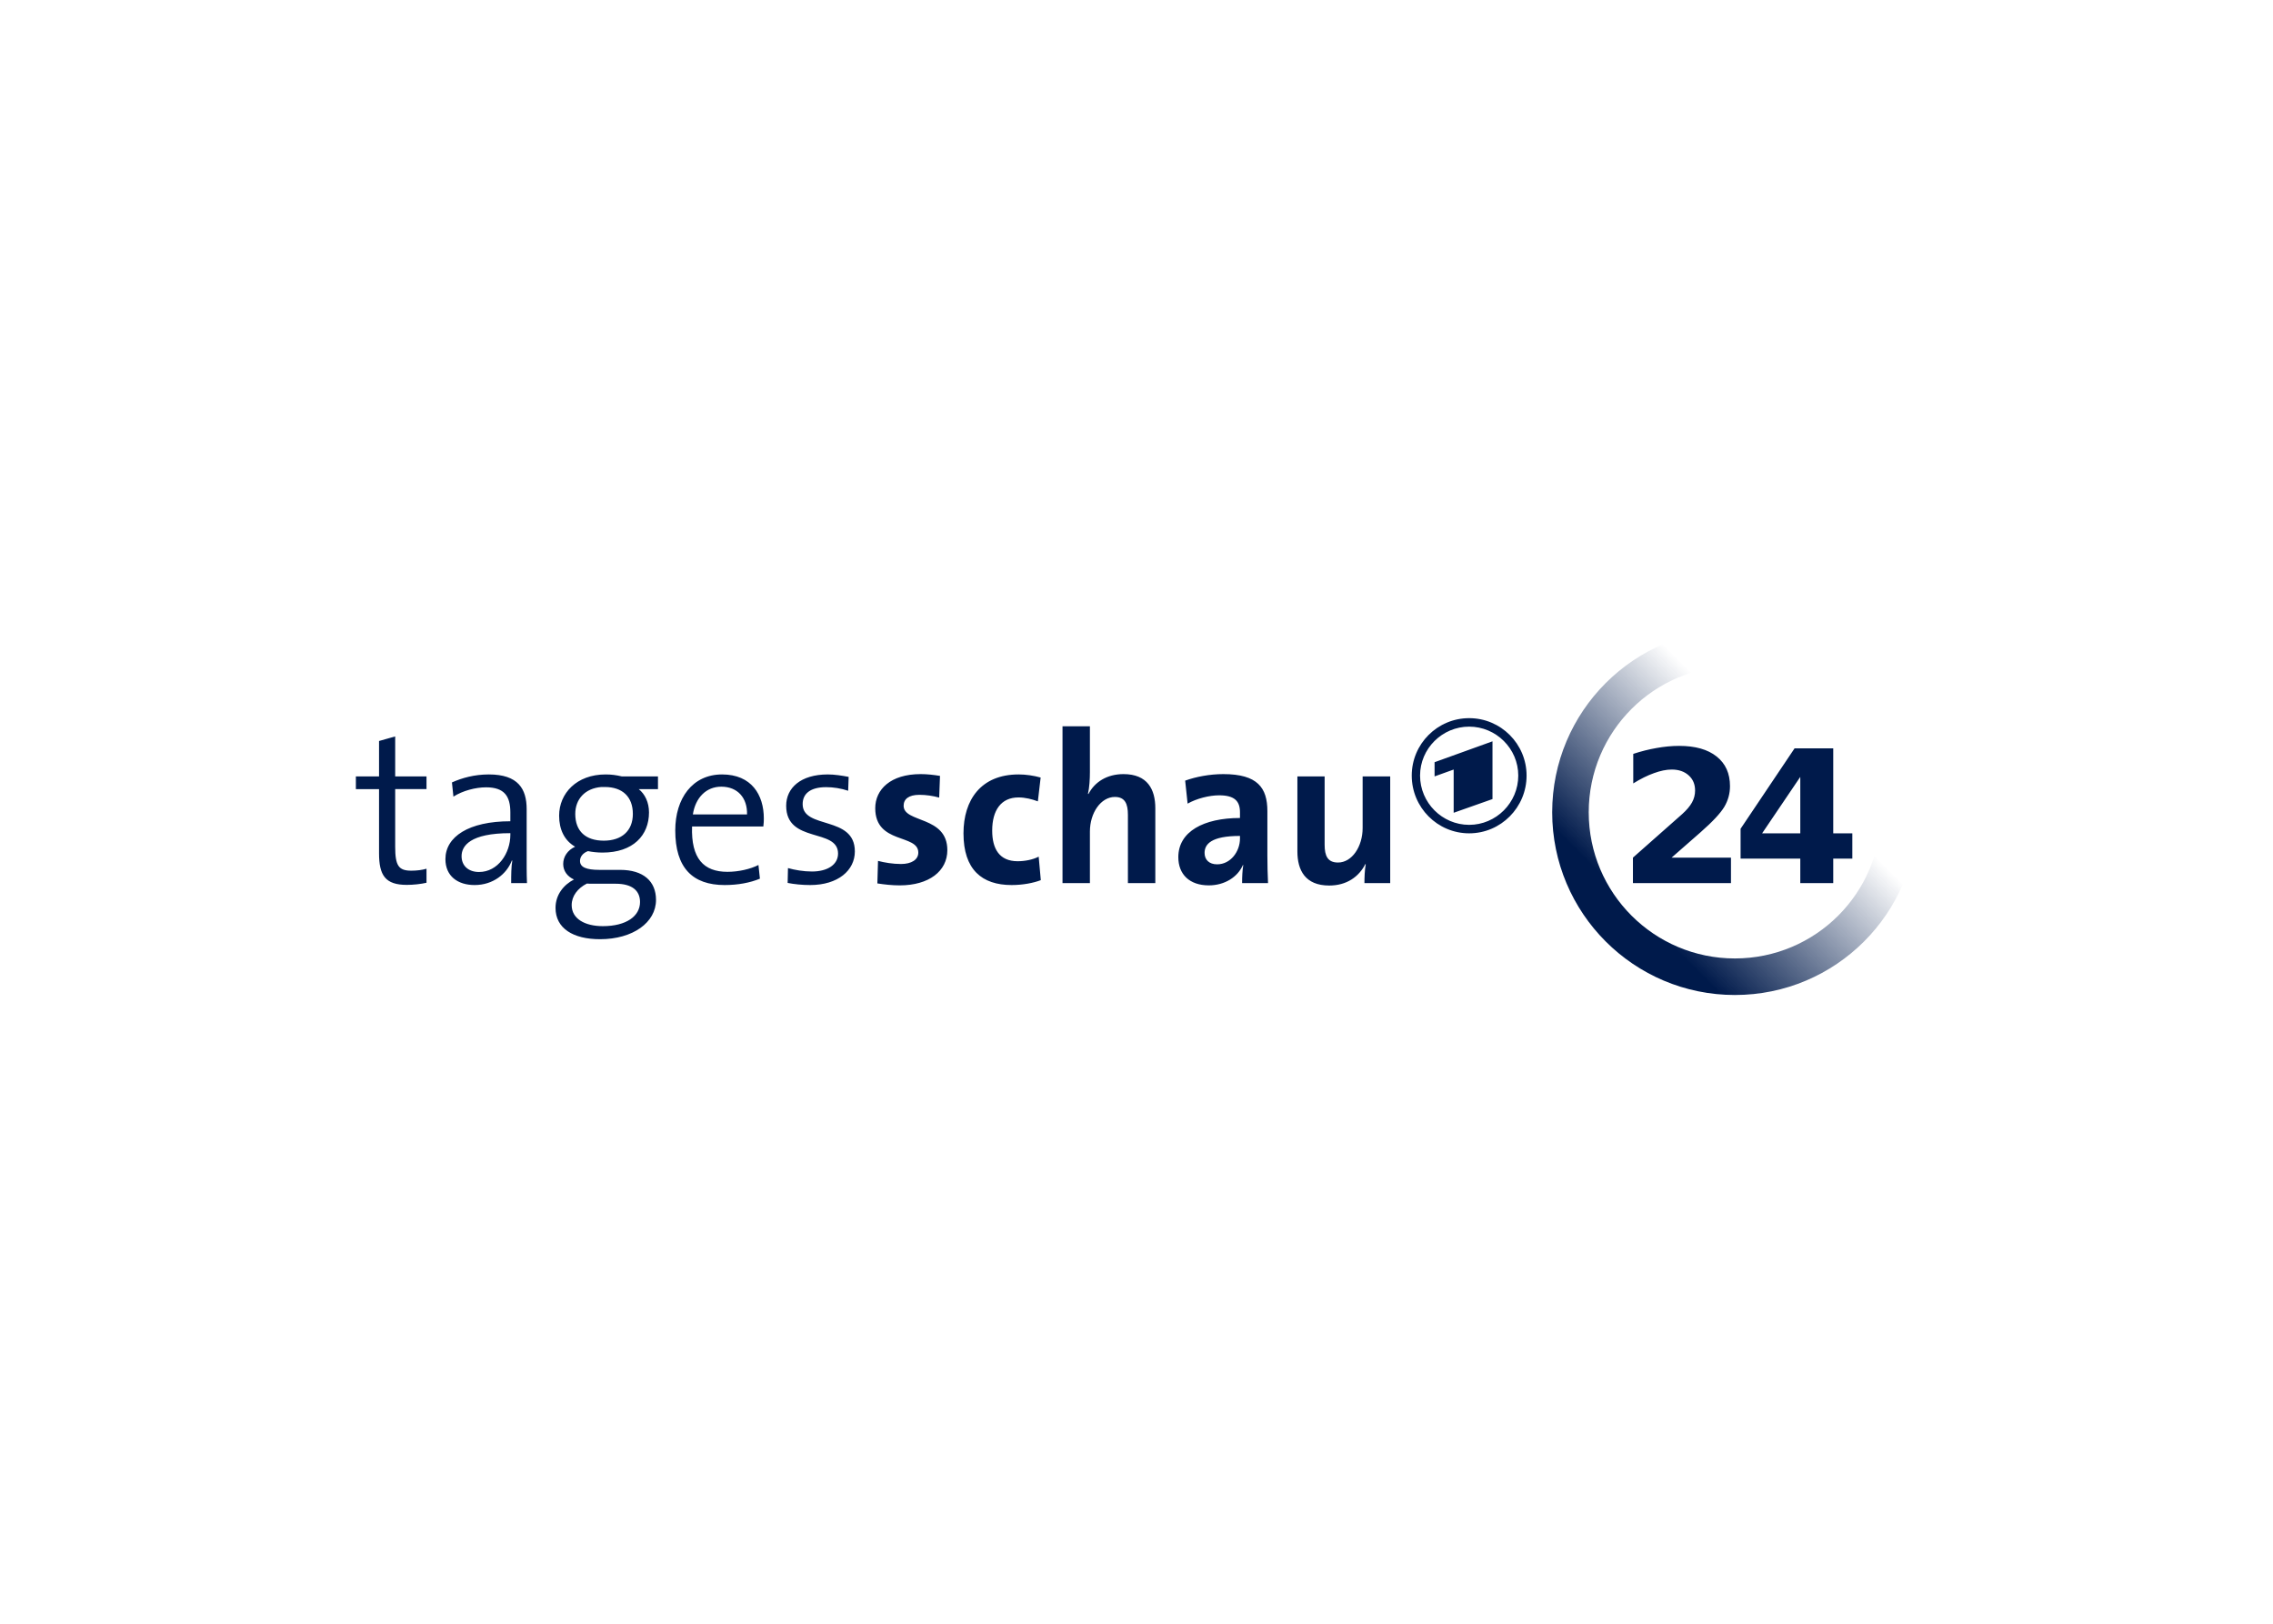 <svg clip-rule="evenodd" fill-rule="evenodd" stroke-linejoin="round" stroke-miterlimit="2" viewBox="0 0 560 400" xmlns="http://www.w3.org/2000/svg" xmlns:xlink="http://www.w3.org/1999/xlink"><linearGradient id="a" gradientTransform="matrix(28.164 -28.164 28.164 28.164 254.642 333.658)" gradientUnits="userSpaceOnUse" x1="0" x2="1" y1="0" y2="0"><stop offset="0" stop-color="#001a4b"/><stop offset="1" stop-color="#001a4b" stop-opacity="0"/></linearGradient><g transform="matrix(1.286 0 0 1.286 25.308 -255.103)"><path d="m312.688 318.969c-19.33 0-35 15.67-35 35s15.67 35 35 35c19.329 0 35-15.67 35-35s-15.671-35-35-35zm0 7c15.463 0 28 12.536 28 28s-12.537 28-28 28c-15.464 0-28-12.536-28-28s12.536-28 28-28z" fill="url(#a)" fill-rule="nonzero"/><path d="m261.781 335.938c-6.077 0-11 4.937-11 11 0 6.098 4.923 11.062 11 11.062 6.075 0 11-4.964 11-11.062 0-6.063-4.925-11-11-11zm-77.906 1.562v30.031h5.25v-9.875c0-3.58 2.106-6.625 4.781-6.625 1.934 0 2.5 1.298 2.5 3.438v13.062h5.25v-14.343c0-3.581-1.485-6.532-6.093-6.532-3.169 0-5.526 1.508-6.719 3.813l-.094-.031c.288-1.194.375-2.922.375-4.157v-8.781zm77.906.063c5.159 0 9.407 4.202 9.407 9.375 0 5.207-4.248 9.437-9.407 9.437-5.158 0-9.406-4.23-9.406-9.437 0-5.173 4.248-9.375 9.406-9.375zm-205.75 1.875-3.093.875v6.781h-4.438v2.437h4.438v12.282c0 4.238 1.197 6.062 5.312 6.062 1.276 0 2.711-.159 3.781-.406v-2.688c-.823.247-1.877.375-2.906.375-2.428 0-3.094-.931-3.094-4.593v-11.032h6v-2.437h-6zm210.219.937-11.094 4v2.719l3.657-1.313v8.282l7.437-2.625zm35.75.875c-1.407 0-2.848.141-4.312.406-1.465.254-2.97.629-4.469 1.125v5.657c1.407-.877 2.734-1.531 3.969-1.969 1.233-.45 2.368-.688 3.406-.688 1.349 0 2.442.387 3.25 1.125.819.738 1.218 1.696 1.219 2.907-.001.784-.191 1.554-.594 2.281-.404.726-1.033 1.457-1.875 2.219l-9.438 8.343v4.875h18.782v-4.875h-11.375l5.531-4.843c2.329-2.042 3.836-3.665 4.562-4.875.727-1.223 1.094-2.562 1.094-3.969 0-2.434-.844-4.327-2.562-5.688-1.707-1.361-4.097-2.031-7.188-2.031zm22.125.469-10.344 15.406v5.719h11.438v4.687h6.312v-4.687h3.657v-4.844h-3.657v-16.281zm-167.437 4.937c-5.762 0-8.688 2.951-8.688 6.532 0 6.954 8.25 4.878 8.25 8.5 0 1.357-1.296 2.187-3.312 2.187-1.564 0-3.131-.265-4.407-.594l-.125 4.313c1.317.206 2.8.375 4.282.375 5.596 0 9.125-2.717 9.125-6.75 0-6.626-8.375-5.167-8.375-8.5 0-1.276.973-2.094 3.031-2.094 1.275 0 2.629.202 3.781.531l.156-4.156c-1.234-.206-2.525-.344-3.718-.344zm58 0c-2.634 0-5.255.51-7.313 1.25l.469 4.407c1.728-.988 4.179-1.594 6.031-1.594 2.963 0 4 1.11 4 3.25v1.094c-6.955 0-11.812 2.603-11.812 7.5 0 3.292 2.14 5.406 5.843 5.406 3.045 0 5.544-1.602 6.532-3.906l.062.031c-.165 1.07-.219 2.244-.219 3.437h4.969c-.082-1.687-.125-3.604-.125-5.25v-8.531c0-4.444-1.853-7.094-8.437-7.094zm-140.719.063c-2.757 0-5.129.667-7.063 1.531l.282 2.719c1.81-1.152 4.274-1.781 6.25-1.781 3.538 0 4.656 1.726 4.656 4.812v1.688c-7.984 0-12.438 2.97-12.438 7.25 0 3.25 2.343 4.968 5.594 4.968 3.498 0 6.137-2.095 7.125-4.687h.094c-.206 1.193-.219 2.749-.219 4.312h3.031c-.082-1.81-.062-4.108-.062-6.125v-8.031c0-3.868-1.613-6.656-7.25-6.656zm22.375 0c-5.556 0-8.906 3.626-8.906 7.906 0 2.634 1.004 4.744 3.062 5.938-1.44.658-2.281 1.913-2.281 3.312 0 1.317.787 2.393 2.062 2.969-1.934.987-3.531 2.886-3.531 5.437 0 3.91 3.346 6 8.531 6 6.296 0 10.719-3.21 10.719-7.531 0-3.58-2.431-5.75-6.875-5.75h-3.969c-2.551 0-3.718-.525-3.718-1.719 0-.74.502-1.504 1.531-1.875.74.165 1.835.282 2.781.282 5.885 0 8.906-3.326 8.906-7.688 0-1.934-.775-3.522-1.968-4.469h3.687v-2.437h-6.937c-1.07-.247-1.942-.375-3.094-.375zm22.312 0c-5.679 0-8.968 4.587-8.968 10.719 0 7.16 3.296 10.468 9.468 10.468 2.552 0 4.857-.437 6.75-1.218l-.281-2.625c-1.523.781-3.798 1.312-5.937 1.312-4.568 0-6.988-2.556-6.782-8.687h13.657c.082-.618.093-1.161.093-1.532 0-4.526-2.362-8.437-8-8.437zm20.25 0c-5.185 0-7.968 2.584-7.968 6 0 7.283 9.937 4.218 9.937 9.156 0 2.14-2.037 3.438-5 3.438-1.605 0-3.277-.286-4.594-.657l-.062 2.844c1.234.247 2.79.406 4.312.406 5.35 0 8.563-2.816 8.563-6.437 0-6.955-10-4.166-10-9.063 0-2.016 1.496-3.25 4.5-3.25 1.399 0 2.861.235 4.219.688l.093-2.656c-1.275-.247-2.724-.469-4-.469zm36.563 0c-7.243 0-10.563 4.903-10.563 11.281 0 6.955 3.54 9.906 9.219 9.906 2.181 0 4.195-.402 5.594-.937l-.406-4.5c-1.112.576-2.633.875-4.032.875-3.498 0-4.875-2.377-4.875-5.875 0-3.868 1.698-6.344 5.032-6.344 1.316 0 2.607.338 3.718.75l.532-4.562c-1.317-.371-2.82-.594-4.219-.594zm53.406.375v14.375c0 3.58 1.485 6.531 6.094 6.531 3.374 0 5.703-1.697 6.937-4.125l.063.063c-.206 1.069-.25 2.647-.25 3.593h4.937v-20.437h-5.281v9.875c0 3.58-2.044 6.625-4.719 6.625-1.975 0-2.562-1.267-2.562-3.406v-13.094zm96.344.093v10.813h-7.313zm-206.719 1.876c3.127 0 5.02 2.143 4.938 5.312h-10.375c.493-3.21 2.556-5.312 5.437-5.312zm-22.969.062c.21-.017.435 0 .657 0 3.374 0 5.375 1.864 5.375 5.156s-2.189 5.125-5.563 5.125c-3.457 0-5.469-1.792-5.469-5.125 0-2.816 1.854-4.905 5-5.156zm-17.437 8.844v.312c0 3.539-2.379 7.125-6 7.125-2.017 0-3.344-1.179-3.344-3.031 0-1.975 1.649-4.406 9.344-4.406zm139.781.531v.5c0 2.469-1.782 4.938-4.375 4.938-1.523 0-2.406-.871-2.406-2.188 0-1.646 1.226-3.25 6.781-3.25zm-125.125 9.125c.37.041.901.031 1.313.031h4.218c3.128 0 4.657 1.319 4.657 3.5 0 2.716-2.64 4.625-7.125 4.625-3.416 0-5.969-1.397-5.969-4.031 0-1.728 1.137-3.22 2.906-4.125z" fill="#001a4b"/></g></svg>